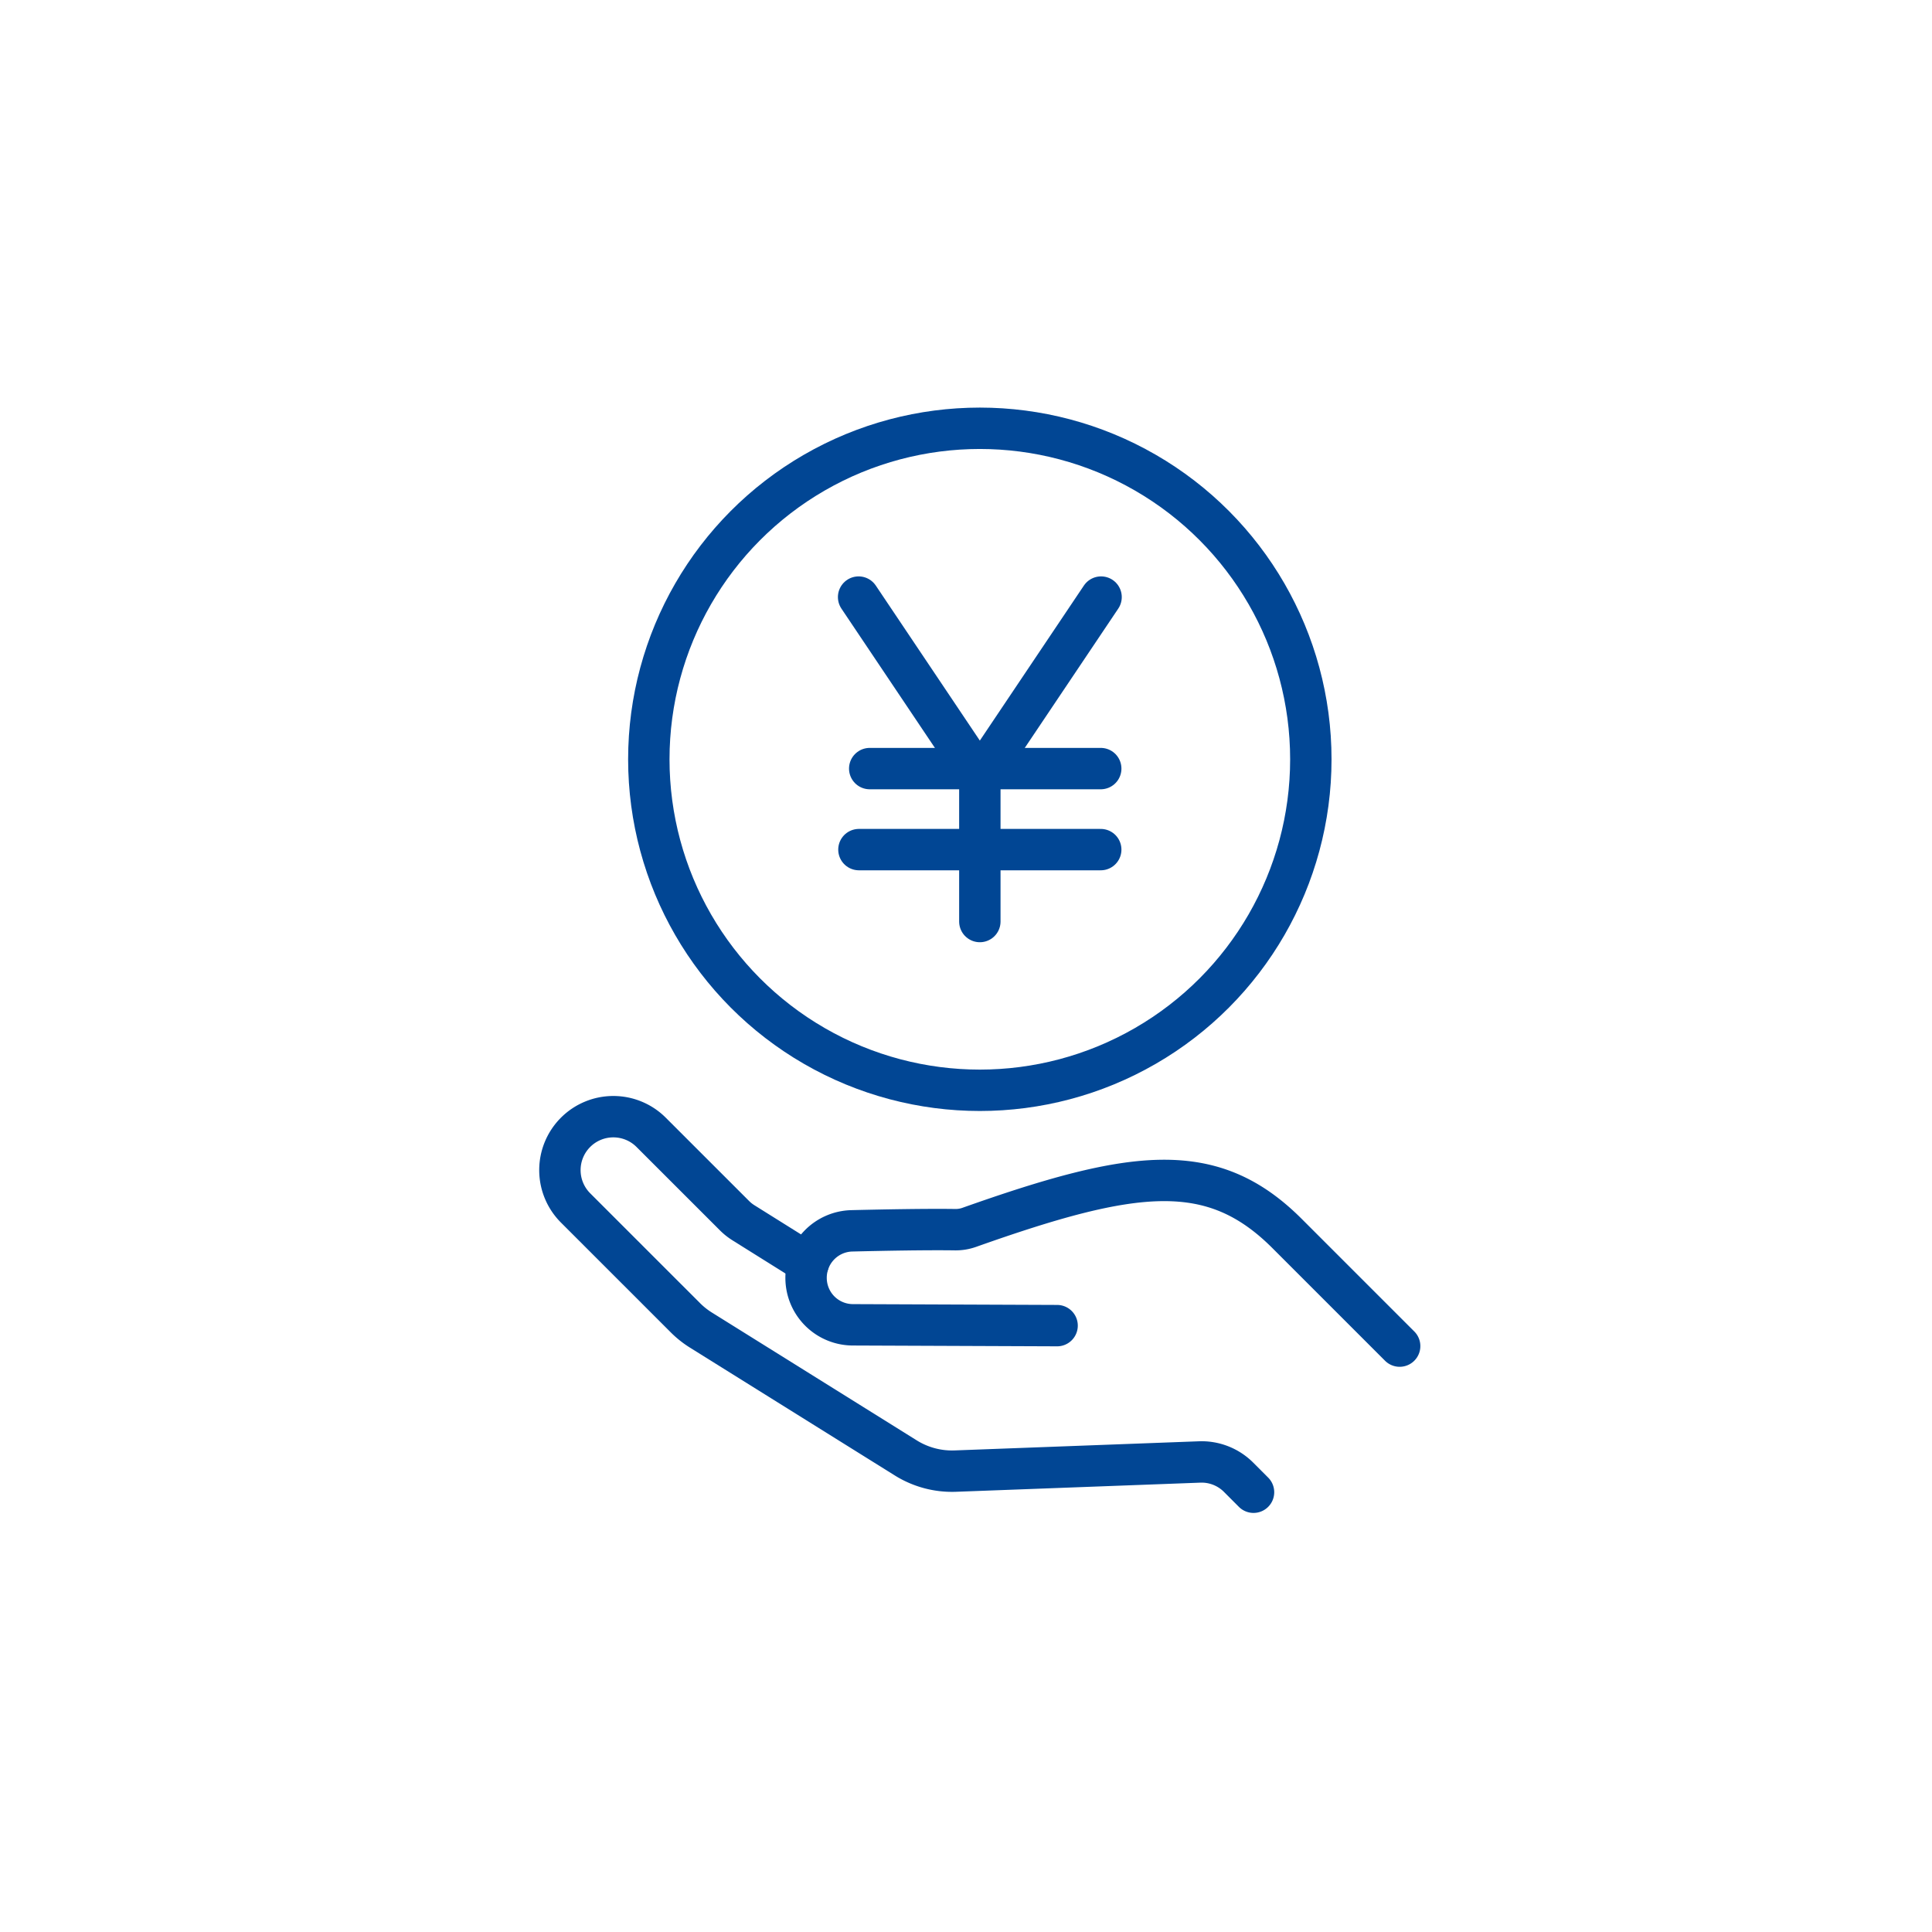 <svg xmlns="http://www.w3.org/2000/svg" width="140" height="140" viewBox="0 0 140 140">
    <defs>
        <style>
            .cls-2{fill:none;stroke:#014694;stroke-width:2.999px;stroke-linecap:round;stroke-linejoin:round}
        </style>
    </defs>
    <g id="icon_expandsaleschannels" transform="translate(0.25)">
        <g id="グループ_1796">
            <path id="長方形_17244" fill="none" d="M0 0H140V140H0z" transform="translate(-0.25)"/>
        </g>
        <g id="icon_loanproducts" transform="translate(677.615 187.805)">
            <g id="グループ_4511">
                <g id="グループ_4511-2">
                    <g id="グループ_2424">
                        <g id="グループ_2423">
                            <path id="パス_8925" d="M-576.441-90.262l-8.157-8.157c-5.427-5.427-11.092-4.681-23.034-.447a2.931 2.931 0 0 1-1.02.168c-2.071-.03-5.149.028-7.489.084a3.4 3.4 0 0 0-3.313 3.419 3.4 3.4 0 0 0 3.39 3.391l14.8.059" class="cls-2"/>
                            <path id="パス_8926" d="M-587.03-79.673l-1.081-1.083a3.791 3.791 0 0 0-2.829-1.109l-17.7.662a6.329 6.329 0 0 1-3.587-.955l-14.851-9.267a6.285 6.285 0 0 1-1.123-.894l-7.957-7.956a3.874 3.874 0 0 1 0-5.477 3.873 3.873 0 0 1 5.477 0l6.03 6.028a3.711 3.711 0 0 0 .674.536l4.68 2.929" class="cls-2"/>
                        </g>
                    </g>
                </g>
                <g id="グループ_4512">
                    <g id="楕円形_358">
                        <circle id="楕円形_404" cx="23.986" cy="23.986" r="23.986" fill="none" stroke="#014694" stroke-width="2.999px" transform="translate(-630.849 -156.77)"/>
                    </g>
                    <g id="グループ_1621">
                        <path id="パス_950" d="M-615.647-144.538l8.785 13.09 8.785-13.09" class="cls-2"/>
                        <path id="線_4" d="M0 0L16.741 0" class="cls-2" transform="translate(-614.842 -132.11)"/>
                        <path id="線_5" d="M0 0L17.523 0" class="cls-2" transform="translate(-615.624 -126.239)"/>
                        <path id="線_6" d="M0 0L0 10.421" class="cls-2" transform="translate(-606.862 -131.448)"/>
                    </g>
                </g>
            </g>
        </g>
    </g>
</svg>
